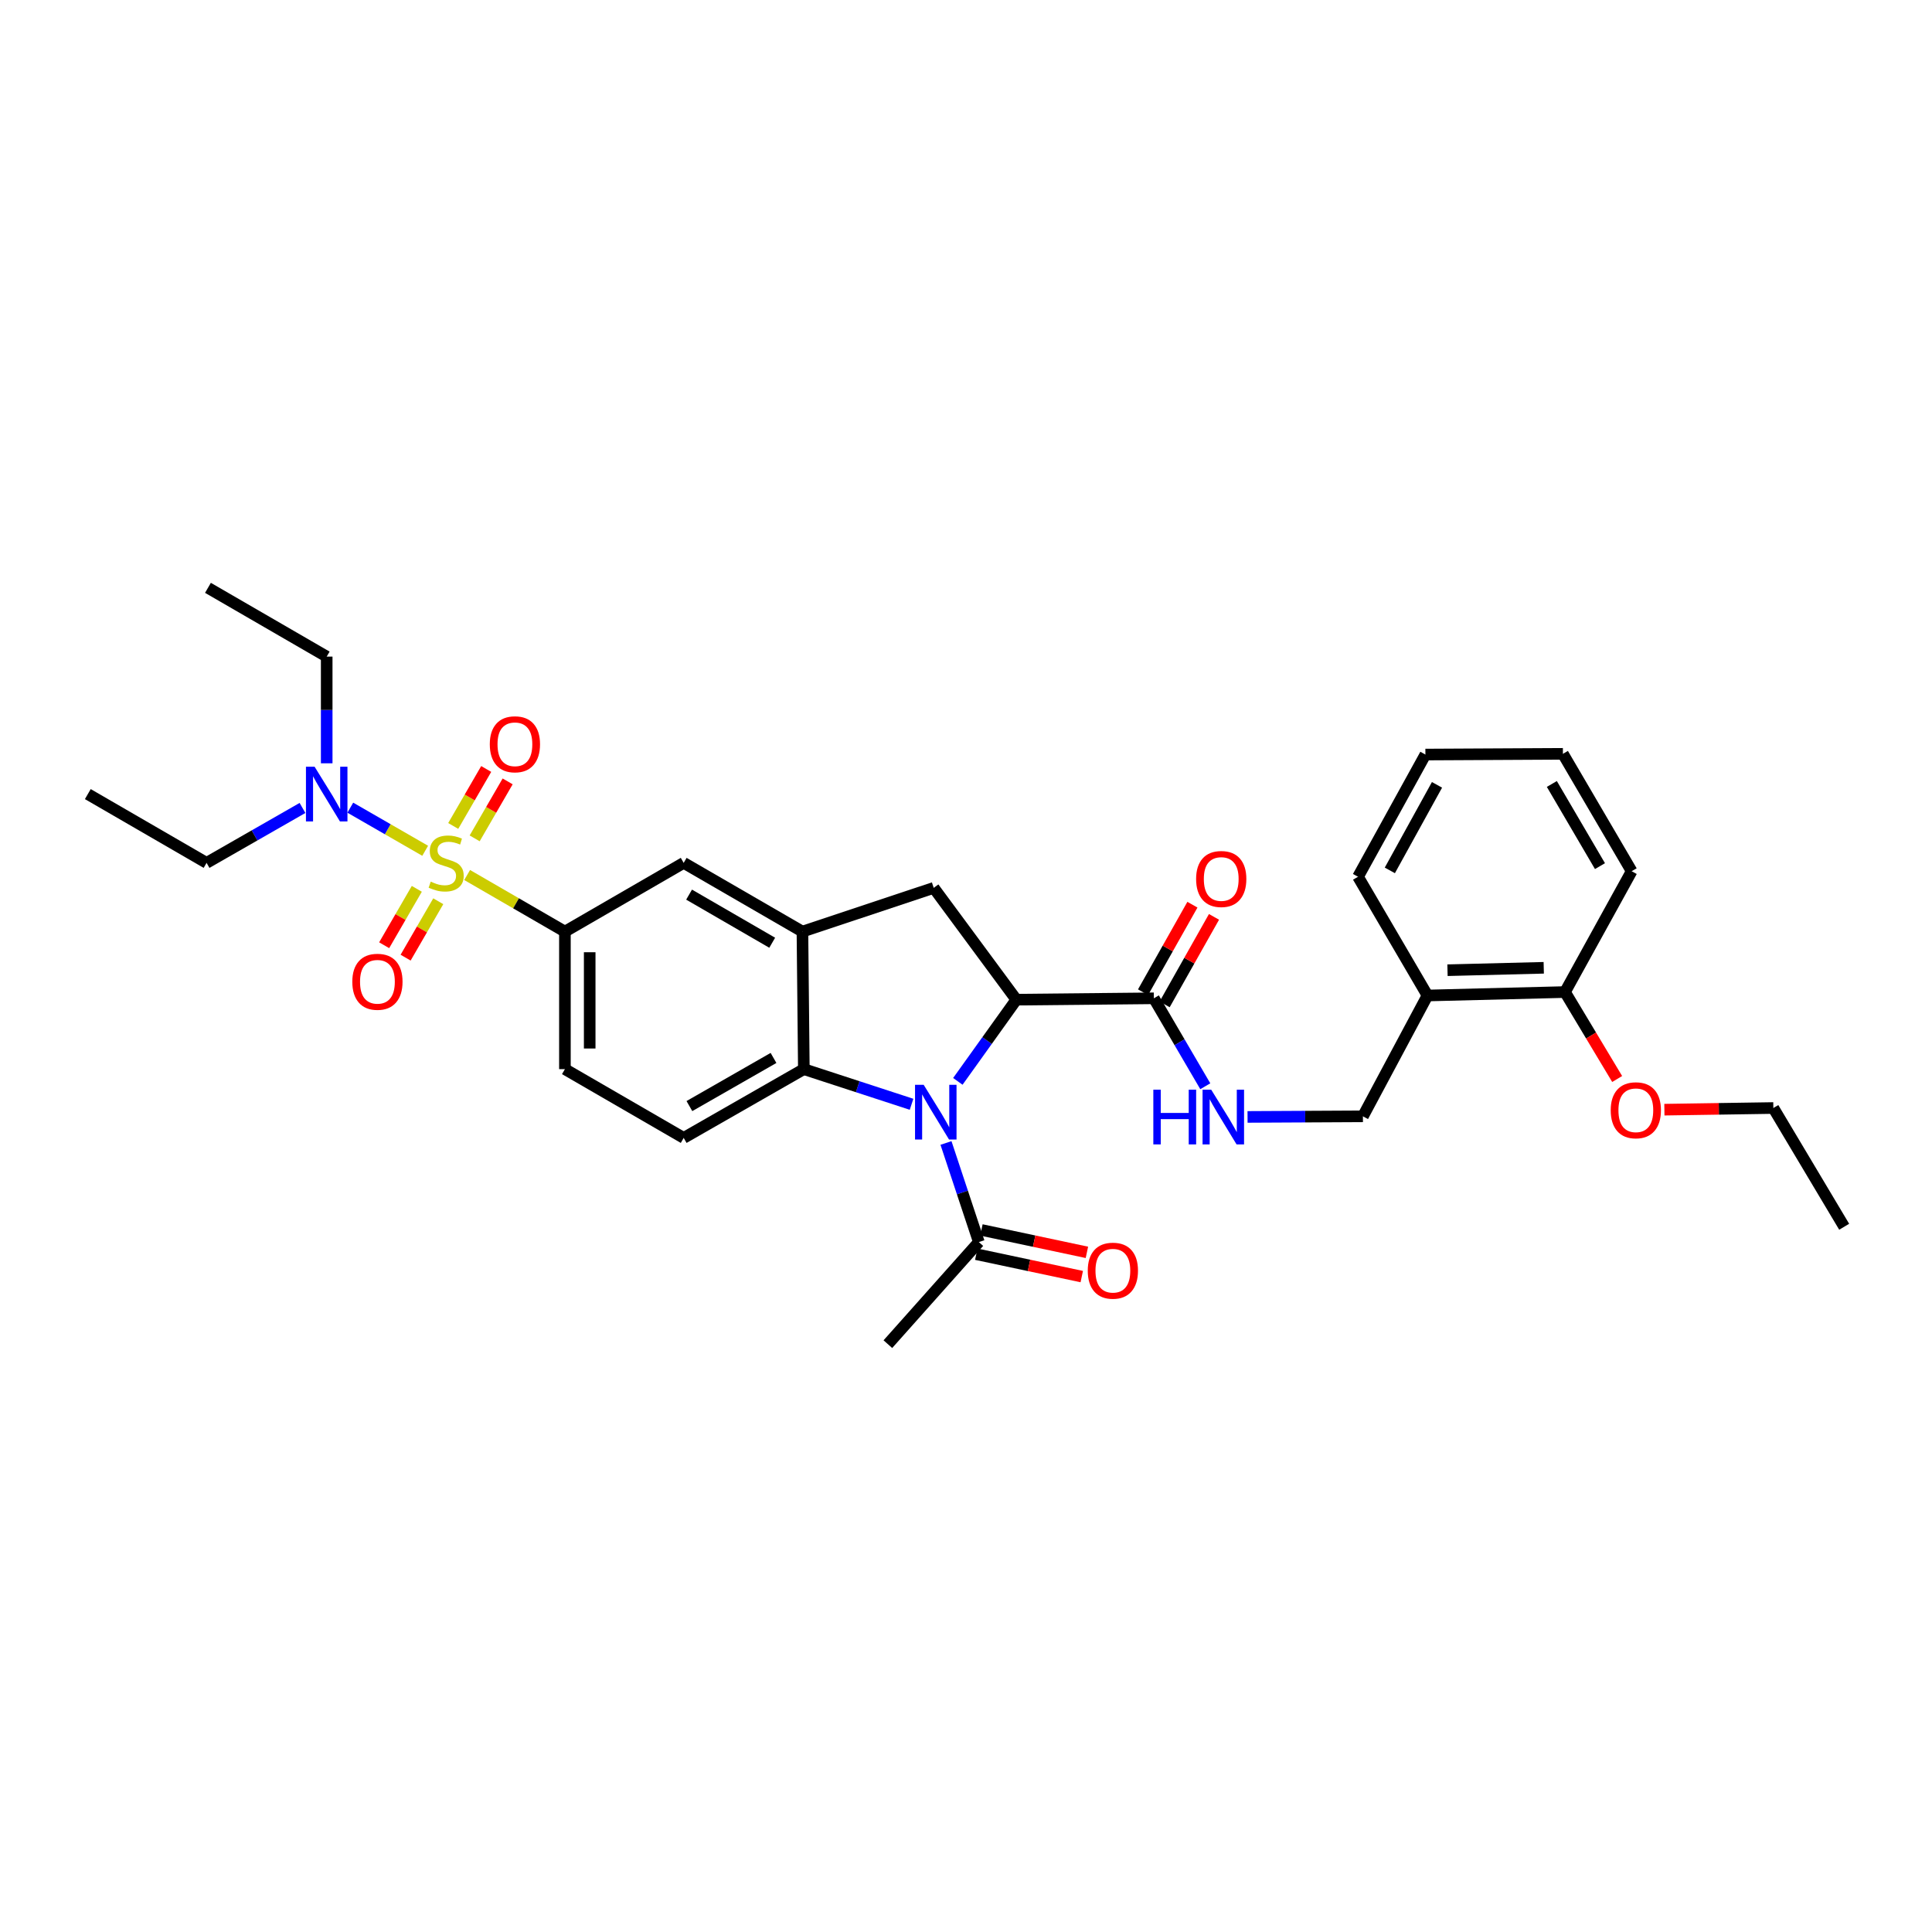 <?xml version='1.0' encoding='iso-8859-1'?>
<svg version='1.1' baseProfile='full'
              xmlns='http://www.w3.org/2000/svg'
                      xmlns:rdkit='http://www.rdkit.org/xml'
                      xmlns:xlink='http://www.w3.org/1999/xlink'
                  xml:space='preserve'
width='1000px' height='1000px' viewBox='0 0 1000 1000'>
<!-- END OF HEADER -->
<rect style='opacity:1.0;fill:#FFFFFF;stroke:none' width='1000' height='1000' x='0' y='0'> </rect>
<path class='bond-4' d='M 241.791,452.902 L 267.095,467.55' style='fill:none;fill-rule:evenodd;stroke:#CCCC00;stroke-width:6px;stroke-linecap:butt;stroke-linejoin:miter;stroke-opacity:1' />
<path class='bond-4' d='M 267.095,467.55 L 292.399,482.199' style='fill:none;fill-rule:evenodd;stroke:#000000;stroke-width:6px;stroke-linecap:butt;stroke-linejoin:miter;stroke-opacity:1' />
<path class='bond-9' d='M 220.072,440.364 L 200.692,429.207' style='fill:none;fill-rule:evenodd;stroke:#CCCC00;stroke-width:6px;stroke-linecap:butt;stroke-linejoin:miter;stroke-opacity:1' />
<path class='bond-9' d='M 200.692,429.207 L 181.312,418.051' style='fill:none;fill-rule:evenodd;stroke:#0000FF;stroke-width:6px;stroke-linecap:butt;stroke-linejoin:miter;stroke-opacity:1' />
<path class='bond-11' d='M 215.743,460.06 L 207.293,474.657' style='fill:none;fill-rule:evenodd;stroke:#CCCC00;stroke-width:6px;stroke-linecap:butt;stroke-linejoin:miter;stroke-opacity:1' />
<path class='bond-11' d='M 207.293,474.657 L 198.843,489.254' style='fill:none;fill-rule:evenodd;stroke:#FF0000;stroke-width:6px;stroke-linecap:butt;stroke-linejoin:miter;stroke-opacity:1' />
<path class='bond-11' d='M 226.844,466.486 L 218.394,481.083' style='fill:none;fill-rule:evenodd;stroke:#CCCC00;stroke-width:6px;stroke-linecap:butt;stroke-linejoin:miter;stroke-opacity:1' />
<path class='bond-11' d='M 218.394,481.083 L 209.944,495.68' style='fill:none;fill-rule:evenodd;stroke:#FF0000;stroke-width:6px;stroke-linecap:butt;stroke-linejoin:miter;stroke-opacity:1' />
<path class='bond-12' d='M 245.688,433.935 L 254.224,419.189' style='fill:none;fill-rule:evenodd;stroke:#CCCC00;stroke-width:6px;stroke-linecap:butt;stroke-linejoin:miter;stroke-opacity:1' />
<path class='bond-12' d='M 254.224,419.189 L 262.761,404.444' style='fill:none;fill-rule:evenodd;stroke:#FF0000;stroke-width:6px;stroke-linecap:butt;stroke-linejoin:miter;stroke-opacity:1' />
<path class='bond-12' d='M 234.587,427.509 L 243.123,412.763' style='fill:none;fill-rule:evenodd;stroke:#CCCC00;stroke-width:6px;stroke-linecap:butt;stroke-linejoin:miter;stroke-opacity:1' />
<path class='bond-12' d='M 243.123,412.763 L 251.66,398.017' style='fill:none;fill-rule:evenodd;stroke:#FF0000;stroke-width:6px;stroke-linecap:butt;stroke-linejoin:miter;stroke-opacity:1' />
<path class='bond-0' d='M 471.822,571.576 L 443.945,562.479' style='fill:none;fill-rule:evenodd;stroke:#0000FF;stroke-width:6px;stroke-linecap:butt;stroke-linejoin:miter;stroke-opacity:1' />
<path class='bond-0' d='M 443.945,562.479 L 416.067,553.382' style='fill:none;fill-rule:evenodd;stroke:#000000;stroke-width:6px;stroke-linecap:butt;stroke-linejoin:miter;stroke-opacity:1' />
<path class='bond-7' d='M 489.64,591.597 L 498.144,617.246' style='fill:none;fill-rule:evenodd;stroke:#0000FF;stroke-width:6px;stroke-linecap:butt;stroke-linejoin:miter;stroke-opacity:1' />
<path class='bond-7' d='M 498.144,617.246 L 506.649,642.895' style='fill:none;fill-rule:evenodd;stroke:#000000;stroke-width:6px;stroke-linecap:butt;stroke-linejoin:miter;stroke-opacity:1' />
<path class='bond-33' d='M 495.778,559.716 L 510.916,538.573' style='fill:none;fill-rule:evenodd;stroke:#0000FF;stroke-width:6px;stroke-linecap:butt;stroke-linejoin:miter;stroke-opacity:1' />
<path class='bond-33' d='M 510.916,538.573 L 526.053,517.431' style='fill:none;fill-rule:evenodd;stroke:#000000;stroke-width:6px;stroke-linecap:butt;stroke-linejoin:miter;stroke-opacity:1' />
<path class='bond-1' d='M 526.053,517.431 L 483.296,459.559' style='fill:none;fill-rule:evenodd;stroke:#000000;stroke-width:6px;stroke-linecap:butt;stroke-linejoin:miter;stroke-opacity:1' />
<path class='bond-6' d='M 526.053,517.431 L 597.23,516.718' style='fill:none;fill-rule:evenodd;stroke:#000000;stroke-width:6px;stroke-linecap:butt;stroke-linejoin:miter;stroke-opacity:1' />
<path class='bond-2' d='M 416.067,553.382 L 353.877,588.978' style='fill:none;fill-rule:evenodd;stroke:#000000;stroke-width:6px;stroke-linecap:butt;stroke-linejoin:miter;stroke-opacity:1' />
<path class='bond-2' d='M 400.367,547.589 L 356.834,572.506' style='fill:none;fill-rule:evenodd;stroke:#000000;stroke-width:6px;stroke-linecap:butt;stroke-linejoin:miter;stroke-opacity:1' />
<path class='bond-32' d='M 416.067,553.382 L 415.341,482.199' style='fill:none;fill-rule:evenodd;stroke:#000000;stroke-width:6px;stroke-linecap:butt;stroke-linejoin:miter;stroke-opacity:1' />
<path class='bond-3' d='M 415.341,482.199 L 353.877,446.618' style='fill:none;fill-rule:evenodd;stroke:#000000;stroke-width:6px;stroke-linecap:butt;stroke-linejoin:miter;stroke-opacity:1' />
<path class='bond-3' d='M 399.695,487.963 L 356.67,463.056' style='fill:none;fill-rule:evenodd;stroke:#000000;stroke-width:6px;stroke-linecap:butt;stroke-linejoin:miter;stroke-opacity:1' />
<path class='bond-5' d='M 415.341,482.199 L 483.296,459.559' style='fill:none;fill-rule:evenodd;stroke:#000000;stroke-width:6px;stroke-linecap:butt;stroke-linejoin:miter;stroke-opacity:1' />
<path class='bond-8' d='M 292.399,482.199 L 353.877,446.618' style='fill:none;fill-rule:evenodd;stroke:#000000;stroke-width:6px;stroke-linecap:butt;stroke-linejoin:miter;stroke-opacity:1' />
<path class='bond-15' d='M 292.399,482.199 L 292.399,553.382' style='fill:none;fill-rule:evenodd;stroke:#000000;stroke-width:6px;stroke-linecap:butt;stroke-linejoin:miter;stroke-opacity:1' />
<path class='bond-15' d='M 305.226,492.876 L 305.226,542.705' style='fill:none;fill-rule:evenodd;stroke:#000000;stroke-width:6px;stroke-linecap:butt;stroke-linejoin:miter;stroke-opacity:1' />
<path class='bond-10' d='M 597.23,516.718 L 610.544,539.48' style='fill:none;fill-rule:evenodd;stroke:#000000;stroke-width:6px;stroke-linecap:butt;stroke-linejoin:miter;stroke-opacity:1' />
<path class='bond-10' d='M 610.544,539.48 L 623.858,562.242' style='fill:none;fill-rule:evenodd;stroke:#0000FF;stroke-width:6px;stroke-linecap:butt;stroke-linejoin:miter;stroke-opacity:1' />
<path class='bond-17' d='M 602.816,519.869 L 615.591,497.219' style='fill:none;fill-rule:evenodd;stroke:#000000;stroke-width:6px;stroke-linecap:butt;stroke-linejoin:miter;stroke-opacity:1' />
<path class='bond-17' d='M 615.591,497.219 L 628.366,474.57' style='fill:none;fill-rule:evenodd;stroke:#FF0000;stroke-width:6px;stroke-linecap:butt;stroke-linejoin:miter;stroke-opacity:1' />
<path class='bond-17' d='M 591.644,513.567 L 604.419,490.918' style='fill:none;fill-rule:evenodd;stroke:#000000;stroke-width:6px;stroke-linecap:butt;stroke-linejoin:miter;stroke-opacity:1' />
<path class='bond-17' d='M 604.419,490.918 L 617.193,468.268' style='fill:none;fill-rule:evenodd;stroke:#FF0000;stroke-width:6px;stroke-linecap:butt;stroke-linejoin:miter;stroke-opacity:1' />
<path class='bond-18' d='M 505.317,649.169 L 532.617,654.965' style='fill:none;fill-rule:evenodd;stroke:#000000;stroke-width:6px;stroke-linecap:butt;stroke-linejoin:miter;stroke-opacity:1' />
<path class='bond-18' d='M 532.617,654.965 L 559.917,660.762' style='fill:none;fill-rule:evenodd;stroke:#FF0000;stroke-width:6px;stroke-linecap:butt;stroke-linejoin:miter;stroke-opacity:1' />
<path class='bond-18' d='M 507.981,636.621 L 535.281,642.418' style='fill:none;fill-rule:evenodd;stroke:#000000;stroke-width:6px;stroke-linecap:butt;stroke-linejoin:miter;stroke-opacity:1' />
<path class='bond-18' d='M 535.281,642.418 L 562.582,648.214' style='fill:none;fill-rule:evenodd;stroke:#FF0000;stroke-width:6px;stroke-linecap:butt;stroke-linejoin:miter;stroke-opacity:1' />
<path class='bond-21' d='M 506.649,642.895 L 459.559,695.736' style='fill:none;fill-rule:evenodd;stroke:#000000;stroke-width:6px;stroke-linecap:butt;stroke-linejoin:miter;stroke-opacity:1' />
<path class='bond-22' d='M 156.57,418.195 L 131.744,432.406' style='fill:none;fill-rule:evenodd;stroke:#0000FF;stroke-width:6px;stroke-linecap:butt;stroke-linejoin:miter;stroke-opacity:1' />
<path class='bond-22' d='M 131.744,432.406 L 106.918,446.618' style='fill:none;fill-rule:evenodd;stroke:#000000;stroke-width:6px;stroke-linecap:butt;stroke-linejoin:miter;stroke-opacity:1' />
<path class='bond-23' d='M 169.101,395.083 L 169.101,367.471' style='fill:none;fill-rule:evenodd;stroke:#0000FF;stroke-width:6px;stroke-linecap:butt;stroke-linejoin:miter;stroke-opacity:1' />
<path class='bond-23' d='M 169.101,367.471 L 169.101,339.86' style='fill:none;fill-rule:evenodd;stroke:#000000;stroke-width:6px;stroke-linecap:butt;stroke-linejoin:miter;stroke-opacity:1' />
<path class='bond-16' d='M 645.728,578.117 L 675.585,577.964' style='fill:none;fill-rule:evenodd;stroke:#0000FF;stroke-width:6px;stroke-linecap:butt;stroke-linejoin:miter;stroke-opacity:1' />
<path class='bond-16' d='M 675.585,577.964 L 705.442,577.811' style='fill:none;fill-rule:evenodd;stroke:#000000;stroke-width:6px;stroke-linecap:butt;stroke-linejoin:miter;stroke-opacity:1' />
<path class='bond-13' d='M 353.877,588.978 L 292.399,553.382' style='fill:none;fill-rule:evenodd;stroke:#000000;stroke-width:6px;stroke-linecap:butt;stroke-linejoin:miter;stroke-opacity:1' />
<path class='bond-14' d='M 738.864,515.271 L 705.442,577.811' style='fill:none;fill-rule:evenodd;stroke:#000000;stroke-width:6px;stroke-linecap:butt;stroke-linejoin:miter;stroke-opacity:1' />
<path class='bond-19' d='M 738.864,515.271 L 810.04,513.483' style='fill:none;fill-rule:evenodd;stroke:#000000;stroke-width:6px;stroke-linecap:butt;stroke-linejoin:miter;stroke-opacity:1' />
<path class='bond-19' d='M 749.218,502.18 L 799.041,500.928' style='fill:none;fill-rule:evenodd;stroke:#000000;stroke-width:6px;stroke-linecap:butt;stroke-linejoin:miter;stroke-opacity:1' />
<path class='bond-24' d='M 738.864,515.271 L 702.912,453.808' style='fill:none;fill-rule:evenodd;stroke:#000000;stroke-width:6px;stroke-linecap:butt;stroke-linejoin:miter;stroke-opacity:1' />
<path class='bond-20' d='M 810.04,513.483 L 823.542,535.986' style='fill:none;fill-rule:evenodd;stroke:#000000;stroke-width:6px;stroke-linecap:butt;stroke-linejoin:miter;stroke-opacity:1' />
<path class='bond-20' d='M 823.542,535.986 L 837.044,558.488' style='fill:none;fill-rule:evenodd;stroke:#FF0000;stroke-width:6px;stroke-linecap:butt;stroke-linejoin:miter;stroke-opacity:1' />
<path class='bond-25' d='M 810.04,513.483 L 844.545,450.936' style='fill:none;fill-rule:evenodd;stroke:#000000;stroke-width:6px;stroke-linecap:butt;stroke-linejoin:miter;stroke-opacity:1' />
<path class='bond-26' d='M 861.484,574.365 L 889.683,573.936' style='fill:none;fill-rule:evenodd;stroke:#FF0000;stroke-width:6px;stroke-linecap:butt;stroke-linejoin:miter;stroke-opacity:1' />
<path class='bond-26' d='M 889.683,573.936 L 917.881,573.507' style='fill:none;fill-rule:evenodd;stroke:#000000;stroke-width:6px;stroke-linecap:butt;stroke-linejoin:miter;stroke-opacity:1' />
<path class='bond-27' d='M 106.918,446.618 L 45.455,411.022' style='fill:none;fill-rule:evenodd;stroke:#000000;stroke-width:6px;stroke-linecap:butt;stroke-linejoin:miter;stroke-opacity:1' />
<path class='bond-28' d='M 169.101,339.86 L 107.638,304.264' style='fill:none;fill-rule:evenodd;stroke:#000000;stroke-width:6px;stroke-linecap:butt;stroke-linejoin:miter;stroke-opacity:1' />
<path class='bond-30' d='M 702.912,453.808 L 737.787,390.556' style='fill:none;fill-rule:evenodd;stroke:#000000;stroke-width:6px;stroke-linecap:butt;stroke-linejoin:miter;stroke-opacity:1' />
<path class='bond-30' d='M 719.376,450.514 L 743.789,406.237' style='fill:none;fill-rule:evenodd;stroke:#000000;stroke-width:6px;stroke-linecap:butt;stroke-linejoin:miter;stroke-opacity:1' />
<path class='bond-34' d='M 844.545,450.936 L 808.964,390.185' style='fill:none;fill-rule:evenodd;stroke:#000000;stroke-width:6px;stroke-linecap:butt;stroke-linejoin:miter;stroke-opacity:1' />
<path class='bond-34' d='M 828.14,448.306 L 803.233,405.78' style='fill:none;fill-rule:evenodd;stroke:#000000;stroke-width:6px;stroke-linecap:butt;stroke-linejoin:miter;stroke-opacity:1' />
<path class='bond-29' d='M 917.881,573.507 L 954.545,634.97' style='fill:none;fill-rule:evenodd;stroke:#000000;stroke-width:6px;stroke-linecap:butt;stroke-linejoin:miter;stroke-opacity:1' />
<path class='bond-31' d='M 737.787,390.556 L 808.964,390.185' style='fill:none;fill-rule:evenodd;stroke:#000000;stroke-width:6px;stroke-linecap:butt;stroke-linejoin:miter;stroke-opacity:1' />
<path  class='atom-0' d='M 222.936 456.338
Q 223.256 456.458, 224.576 457.018
Q 225.896 457.578, 227.336 457.938
Q 228.816 458.258, 230.256 458.258
Q 232.936 458.258, 234.496 456.978
Q 236.056 455.658, 236.056 453.378
Q 236.056 451.818, 235.256 450.858
Q 234.496 449.898, 233.296 449.378
Q 232.096 448.858, 230.096 448.258
Q 227.576 447.498, 226.056 446.778
Q 224.576 446.058, 223.496 444.538
Q 222.456 443.018, 222.456 440.458
Q 222.456 436.898, 224.856 434.698
Q 227.296 432.498, 232.096 432.498
Q 235.376 432.498, 239.096 434.058
L 238.176 437.138
Q 234.776 435.738, 232.216 435.738
Q 229.456 435.738, 227.936 436.898
Q 226.416 438.018, 226.456 439.978
Q 226.456 441.498, 227.216 442.418
Q 228.016 443.338, 229.136 443.858
Q 230.296 444.378, 232.216 444.978
Q 234.776 445.778, 236.296 446.578
Q 237.816 447.378, 238.896 449.018
Q 240.016 450.618, 240.016 453.378
Q 240.016 457.298, 237.376 459.418
Q 234.776 461.498, 230.416 461.498
Q 227.896 461.498, 225.976 460.938
Q 224.096 460.418, 221.856 459.498
L 222.936 456.338
' fill='#CCCC00'/>
<path  class='atom-1' d='M 478.098 561.506
L 487.378 576.506
Q 488.298 577.986, 489.778 580.666
Q 491.258 583.346, 491.338 583.506
L 491.338 561.506
L 495.098 561.506
L 495.098 589.826
L 491.218 589.826
L 481.258 573.426
Q 480.098 571.506, 478.858 569.306
Q 477.658 567.106, 477.298 566.426
L 477.298 589.826
L 473.618 589.826
L 473.618 561.506
L 478.098 561.506
' fill='#0000FF'/>
<path  class='atom-10' d='M 162.841 396.862
L 172.121 411.862
Q 173.041 413.342, 174.521 416.022
Q 176.001 418.702, 176.081 418.862
L 176.081 396.862
L 179.841 396.862
L 179.841 425.182
L 175.961 425.182
L 166.001 408.782
Q 164.841 406.862, 163.601 404.662
Q 162.401 402.462, 162.041 401.782
L 162.041 425.182
L 158.361 425.182
L 158.361 396.862
L 162.841 396.862
' fill='#0000FF'/>
<path  class='atom-11' d='M 596.962 564.022
L 600.802 564.022
L 600.802 576.062
L 615.282 576.062
L 615.282 564.022
L 619.122 564.022
L 619.122 592.342
L 615.282 592.342
L 615.282 579.262
L 600.802 579.262
L 600.802 592.342
L 596.962 592.342
L 596.962 564.022
' fill='#0000FF'/>
<path  class='atom-11' d='M 626.922 564.022
L 636.202 579.022
Q 637.122 580.502, 638.602 583.182
Q 640.082 585.862, 640.162 586.022
L 640.162 564.022
L 643.922 564.022
L 643.922 592.342
L 640.042 592.342
L 630.082 575.942
Q 628.922 574.022, 627.682 571.822
Q 626.482 569.622, 626.122 568.942
L 626.122 592.342
L 622.442 592.342
L 622.442 564.022
L 626.922 564.022
' fill='#0000FF'/>
<path  class='atom-12' d='M 182.354 508.161
Q 182.354 501.361, 185.714 497.561
Q 189.074 493.761, 195.354 493.761
Q 201.634 493.761, 204.994 497.561
Q 208.354 501.361, 208.354 508.161
Q 208.354 515.041, 204.954 518.961
Q 201.554 522.841, 195.354 522.841
Q 189.114 522.841, 185.714 518.961
Q 182.354 515.081, 182.354 508.161
M 195.354 519.641
Q 199.674 519.641, 201.994 516.761
Q 204.354 513.841, 204.354 508.161
Q 204.354 502.601, 201.994 499.801
Q 199.674 496.961, 195.354 496.961
Q 191.034 496.961, 188.674 499.761
Q 186.354 502.561, 186.354 508.161
Q 186.354 513.881, 188.674 516.761
Q 191.034 519.641, 195.354 519.641
' fill='#FF0000'/>
<path  class='atom-13' d='M 253.517 385.234
Q 253.517 378.434, 256.877 374.634
Q 260.237 370.834, 266.517 370.834
Q 272.797 370.834, 276.157 374.634
Q 279.517 378.434, 279.517 385.234
Q 279.517 392.114, 276.117 396.034
Q 272.717 399.914, 266.517 399.914
Q 260.277 399.914, 256.877 396.034
Q 253.517 392.154, 253.517 385.234
M 266.517 396.714
Q 270.837 396.714, 273.157 393.834
Q 275.517 390.914, 275.517 385.234
Q 275.517 379.674, 273.157 376.874
Q 270.837 374.034, 266.517 374.034
Q 262.197 374.034, 259.837 376.834
Q 257.517 379.634, 257.517 385.234
Q 257.517 390.954, 259.837 393.834
Q 262.197 396.714, 266.517 396.714
' fill='#FF0000'/>
<path  class='atom-18' d='M 619.106 454.964
Q 619.106 448.164, 622.466 444.364
Q 625.826 440.564, 632.106 440.564
Q 638.386 440.564, 641.746 444.364
Q 645.106 448.164, 645.106 454.964
Q 645.106 461.844, 641.706 465.764
Q 638.306 469.644, 632.106 469.644
Q 625.866 469.644, 622.466 465.764
Q 619.106 461.884, 619.106 454.964
M 632.106 466.444
Q 636.426 466.444, 638.746 463.564
Q 641.106 460.644, 641.106 454.964
Q 641.106 449.404, 638.746 446.604
Q 636.426 443.764, 632.106 443.764
Q 627.786 443.764, 625.426 446.564
Q 623.106 449.364, 623.106 454.964
Q 623.106 460.684, 625.426 463.564
Q 627.786 466.444, 632.106 466.444
' fill='#FF0000'/>
<path  class='atom-19' d='M 563.022 657.705
Q 563.022 650.905, 566.382 647.105
Q 569.742 643.305, 576.022 643.305
Q 582.302 643.305, 585.662 647.105
Q 589.022 650.905, 589.022 657.705
Q 589.022 664.585, 585.622 668.505
Q 582.222 672.385, 576.022 672.385
Q 569.782 672.385, 566.382 668.505
Q 563.022 664.625, 563.022 657.705
M 576.022 669.185
Q 580.342 669.185, 582.662 666.305
Q 585.022 663.385, 585.022 657.705
Q 585.022 652.145, 582.662 649.345
Q 580.342 646.505, 576.022 646.505
Q 571.702 646.505, 569.342 649.305
Q 567.022 652.105, 567.022 657.705
Q 567.022 663.425, 569.342 666.305
Q 571.702 669.185, 576.022 669.185
' fill='#FF0000'/>
<path  class='atom-21' d='M 833.704 574.67
Q 833.704 567.87, 837.064 564.07
Q 840.424 560.27, 846.704 560.27
Q 852.984 560.27, 856.344 564.07
Q 859.704 567.87, 859.704 574.67
Q 859.704 581.55, 856.304 585.47
Q 852.904 589.35, 846.704 589.35
Q 840.464 589.35, 837.064 585.47
Q 833.704 581.59, 833.704 574.67
M 846.704 586.15
Q 851.024 586.15, 853.344 583.27
Q 855.704 580.35, 855.704 574.67
Q 855.704 569.11, 853.344 566.31
Q 851.024 563.47, 846.704 563.47
Q 842.384 563.47, 840.024 566.27
Q 837.704 569.07, 837.704 574.67
Q 837.704 580.39, 840.024 583.27
Q 842.384 586.15, 846.704 586.15
' fill='#FF0000'/>
</svg>
